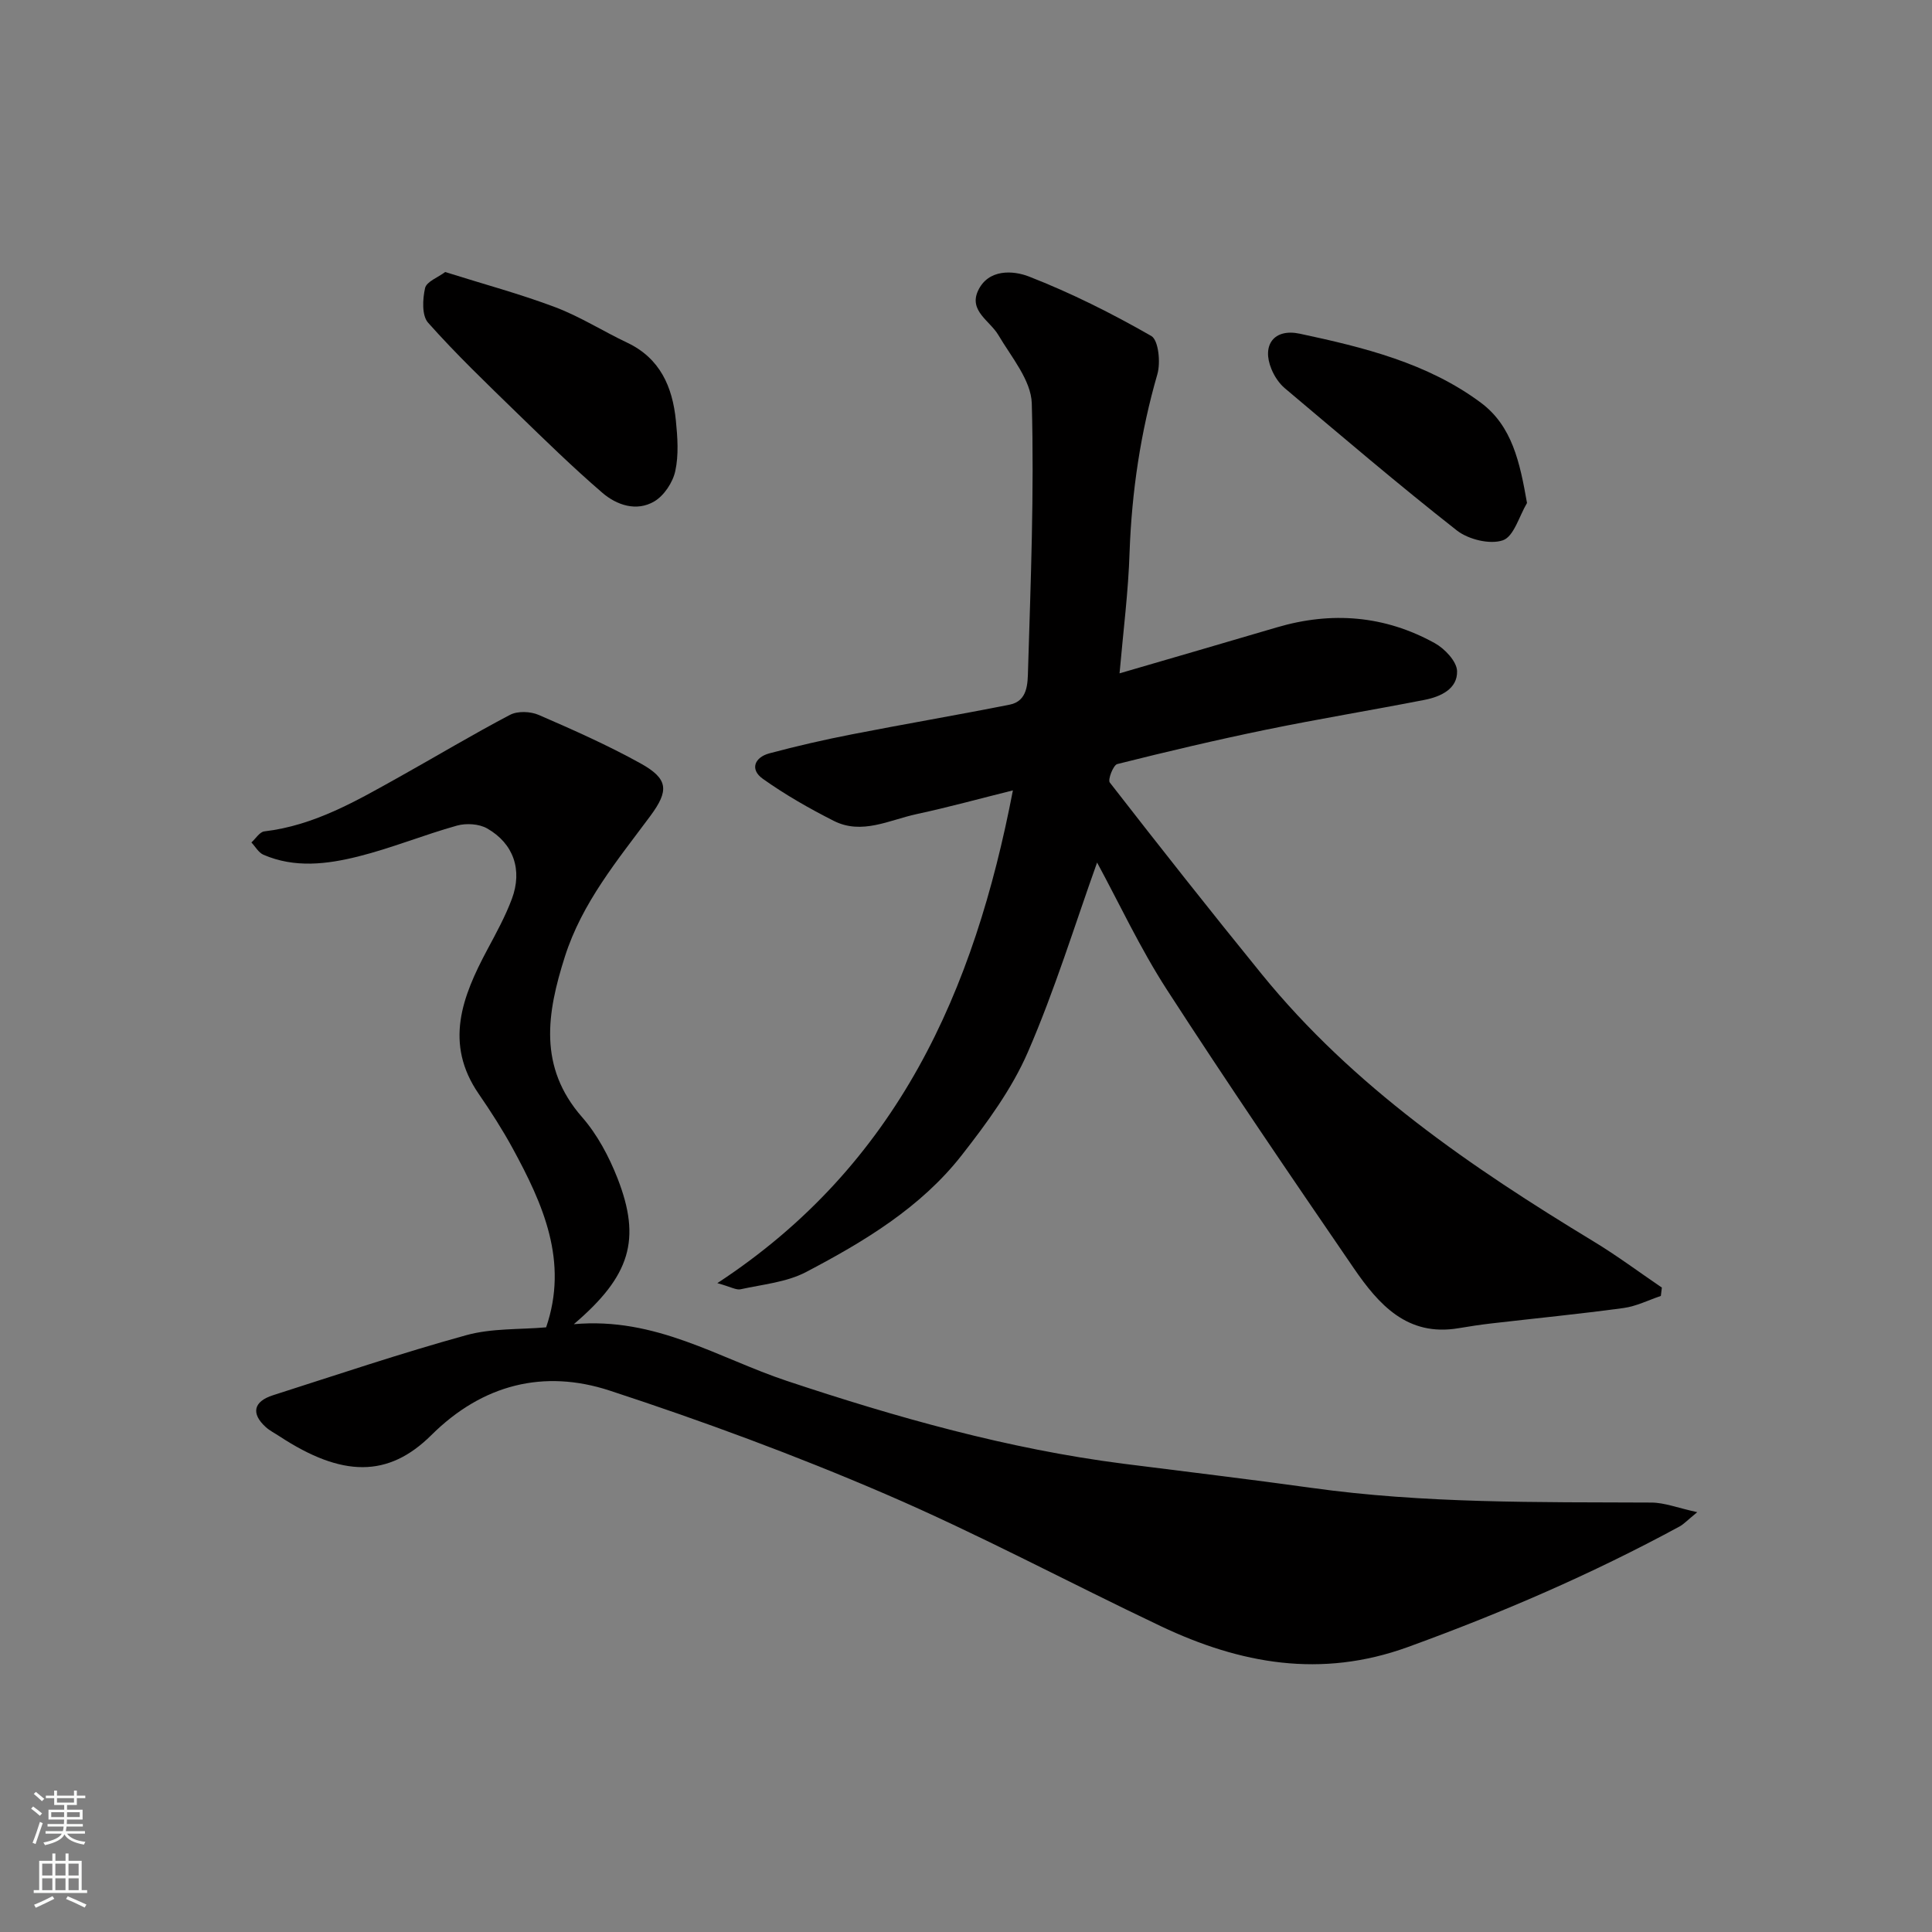 <svg enable-background="new 0 0 400 400" viewBox="0 0 400 400" xmlns="http://www.w3.org/2000/svg"><rect x="0" y="0" width="400" height="400" fill="#808080" stroke="none"/><g fill="#010000"><path d="m231.79 139.41c11.36-3.32 21.95-6.38 32.53-9.51 11.36-3.36 22.36-2.48 32.72 3.25 2.07 1.14 4.56 3.77 4.63 5.78.12 3.7-3.4 5.32-6.73 5.97-10.88 2.13-21.83 3.92-32.69 6.15-10.36 2.13-20.67 4.56-30.93 7.14-.83.21-2 3.24-1.55 3.82 10.36 13.33 20.81 26.58 31.46 39.68 18.96 23.32 43.33 39.95 68.71 55.34 4.86 2.94 9.43 6.36 14.13 9.55-.07.58-.14 1.16-.21 1.73-2.56.86-5.07 2.14-7.71 2.5-9.1 1.24-18.24 2.13-27.37 3.19-2.27.26-4.54.61-6.8.99-10.64 1.8-16.56-4.94-21.7-12.43-13.09-19.11-26.14-38.25-38.71-57.69-5.56-8.61-9.92-17.99-14.43-26.29-4.59 12.81-8.73 26.36-14.34 39.27-3.32 7.64-8.47 14.65-13.65 21.28-8.5 10.88-20.24 17.92-32.26 24.23-4.04 2.12-8.98 2.56-13.56 3.57-.9.2-2-.49-4.81-1.27 37.38-24.5 53.21-60.53 61.19-102.02-6.8 1.69-13.32 3.49-19.93 4.91-5.65 1.21-11.33 4.36-17.18 1.39-5.07-2.57-10.05-5.41-14.67-8.7-2.72-1.93-1.72-4.44 1.37-5.27 5.64-1.51 11.33-2.81 17.06-3.93 10.88-2.13 21.82-3.99 32.69-6.15 3.77-.75 3.71-4.47 3.79-7.06.56-18.43 1.29-36.88.78-55.29-.13-4.8-4.23-9.61-6.92-14.17-1.75-2.96-6.13-4.99-4.22-9.15 2.11-4.58 7.27-4.25 10.55-2.97 8.73 3.4 17.19 7.65 25.33 12.31 1.5.86 1.96 5.5 1.26 7.92-3.48 12.04-5.29 24.24-5.75 36.75-.25 8.17-1.3 16.31-2.08 25.18z"/><path d="m118.8 274.16c17-1.53 29.96 7.03 44.1 11.74 22.71 7.56 45.76 14.08 69.62 17.14 12.99 1.66 25.99 3.19 38.96 5 23.38 3.27 46.9 2.95 70.41 3.05 2.74.01 5.47 1.11 9.51 1.99-2.05 1.67-2.78 2.48-3.68 2.97-18.09 9.81-36.89 17.93-56.26 24.96-17.97 6.52-34.68 3.47-51.11-4.32-19.06-9.04-37.69-19.04-57.05-27.37-18.64-8.03-37.76-15.09-57.06-21.41-13.64-4.47-26.34-1.31-36.93 9.21-8.94 8.88-18.51 8.74-31.46.24-.95-.63-2.01-1.15-2.84-1.91-3.07-2.79-2.54-5.29 1.51-6.58 13.3-4.25 26.55-8.72 40-12.43 5.31-1.47 11.11-1.15 16.55-1.63 4.68-13.65-.63-25.5-6.95-37.1-2.11-3.86-4.5-7.59-7-11.22-7.2-10.45-3.42-20.15 1.76-29.85 1.84-3.44 3.74-6.9 5.1-10.54 2.23-5.99.35-11.46-5.12-14.58-1.68-.96-4.33-1.12-6.24-.59-6.87 1.92-13.53 4.66-20.44 6.39-6.47 1.62-13.18 2.45-19.65-.36-1-.44-1.66-1.67-2.48-2.54.89-.79 1.7-2.17 2.67-2.29 10.37-1.22 19.12-6.34 27.95-11.27 7.65-4.27 15.17-8.79 22.93-12.86 1.58-.83 4.23-.72 5.94.02 7.13 3.09 14.27 6.26 21.06 10.02 5.81 3.22 5.94 5.64 2.02 10.93-6.79 9.15-14.11 17.92-17.67 29.1-3.72 11.68-5.55 22.81 3.56 33.22 3.16 3.61 5.57 8.15 7.34 12.66 4.94 12.65 2.7 20.2-9.05 30.21z"/><path d="m92.17 56.32c8.03 2.53 15.56 4.55 22.83 7.3 5.13 1.94 9.85 4.96 14.84 7.32 6.84 3.24 9.39 9.16 10.09 16.1.35 3.48.61 7.14-.12 10.49-.51 2.35-2.32 5.09-4.36 6.29-3.67 2.15-7.77.77-10.76-1.81-6.13-5.28-11.93-10.95-17.74-16.59-6.24-6.07-12.54-12.11-18.32-18.61-1.32-1.48-1.14-4.9-.62-7.18.32-1.34 2.69-2.2 4.16-3.31z"/><path d="m316.15 104.14c-1.62 2.71-2.71 6.93-4.99 7.72-2.68.93-7.15-.17-9.54-2.04-12.11-9.5-23.82-19.51-35.6-29.43-1.2-1.01-2.18-2.5-2.78-3.97-2.06-4.97.53-8.47 5.87-7.33 13.2 2.82 26.41 6.05 37.48 14.28 6.49 4.83 8.08 12.34 9.56 20.77z"/></g><path d="m6.44 374.46.42-.45c.65.47 1.27.95 1.85 1.44l-.45.49c-.65-.56-1.25-1.06-1.82-1.48m.93 7.33-.63-.26c.55-1.36 1.05-2.8 1.52-4.33.19.1.38.19.59.27-.46 1.29-.95 2.73-1.48 4.32m-.38-10.38.44-.42c.43.34 1.01.82 1.74 1.44l-.49.49c-.53-.51-1.09-1.01-1.69-1.51m2.5.35h1.72v-1.04h.59v1.04h3.52v-1.04h.59v1.04h1.75v.53h-1.75v1.42h-2.03v.97h3.22v2.03h-3.24c0 .35-.01.66-.03.93h3.32v.53h-3.37c-.03.27-.08.58-.15.94h3.96v.53h-3.71c.67.92 1.93 1.48 3.79 1.68-.13.24-.23.44-.29.59-2.13-.38-3.48-1.08-4.04-2.12-.43.97-1.77 1.72-4.03 2.23-.09-.19-.2-.37-.33-.55 2.1-.42 3.37-1.03 3.81-1.83h-3.36v-.53h3.58c.08-.29.13-.61.16-.94h-3.33v-.53h3.39c.02-.27.04-.58.04-.93h-3.23v-2.03h3.25v-.97h-2.07v-1.42h-1.73zm1.12 3.44v1h2.65c.01-.3.02-.44.01-.4v-.25-.35zm1.19-2h3.52v-.91h-3.52zm4.71 2h-2.63v.59c0 .15-.01.28-.01.4h2.64z" fill="#fafbfa"/><path d="m13.56 383.74h.63v1.52h2.72v6.07h1.13v.6h-11.06v-.6h1.13v-6.07h2.73v-1.52h.63v1.52h2.1v-1.52zm-2.69 8.83.38.56c-1.24.63-2.53 1.25-3.85 1.85-.1-.21-.21-.42-.34-.63 1.36-.55 2.63-1.15 3.81-1.78m-2.13-4.27h2.1v-2.45h-2.1zm0 3.04h2.1v-2.46h-2.1zm2.72-3.04h2.1v-2.45h-2.1zm0 3.04h2.1v-2.46h-2.1zm6.07 3.6c-1.41-.71-2.7-1.3-3.86-1.78l.35-.56c1.45.62 2.75 1.19 3.88 1.72zm-1.25-9.09h-2.1v2.45h2.1zm-2.09 5.49h2.1v-2.46h-2.1z" fill="#fafbfa"/></svg>